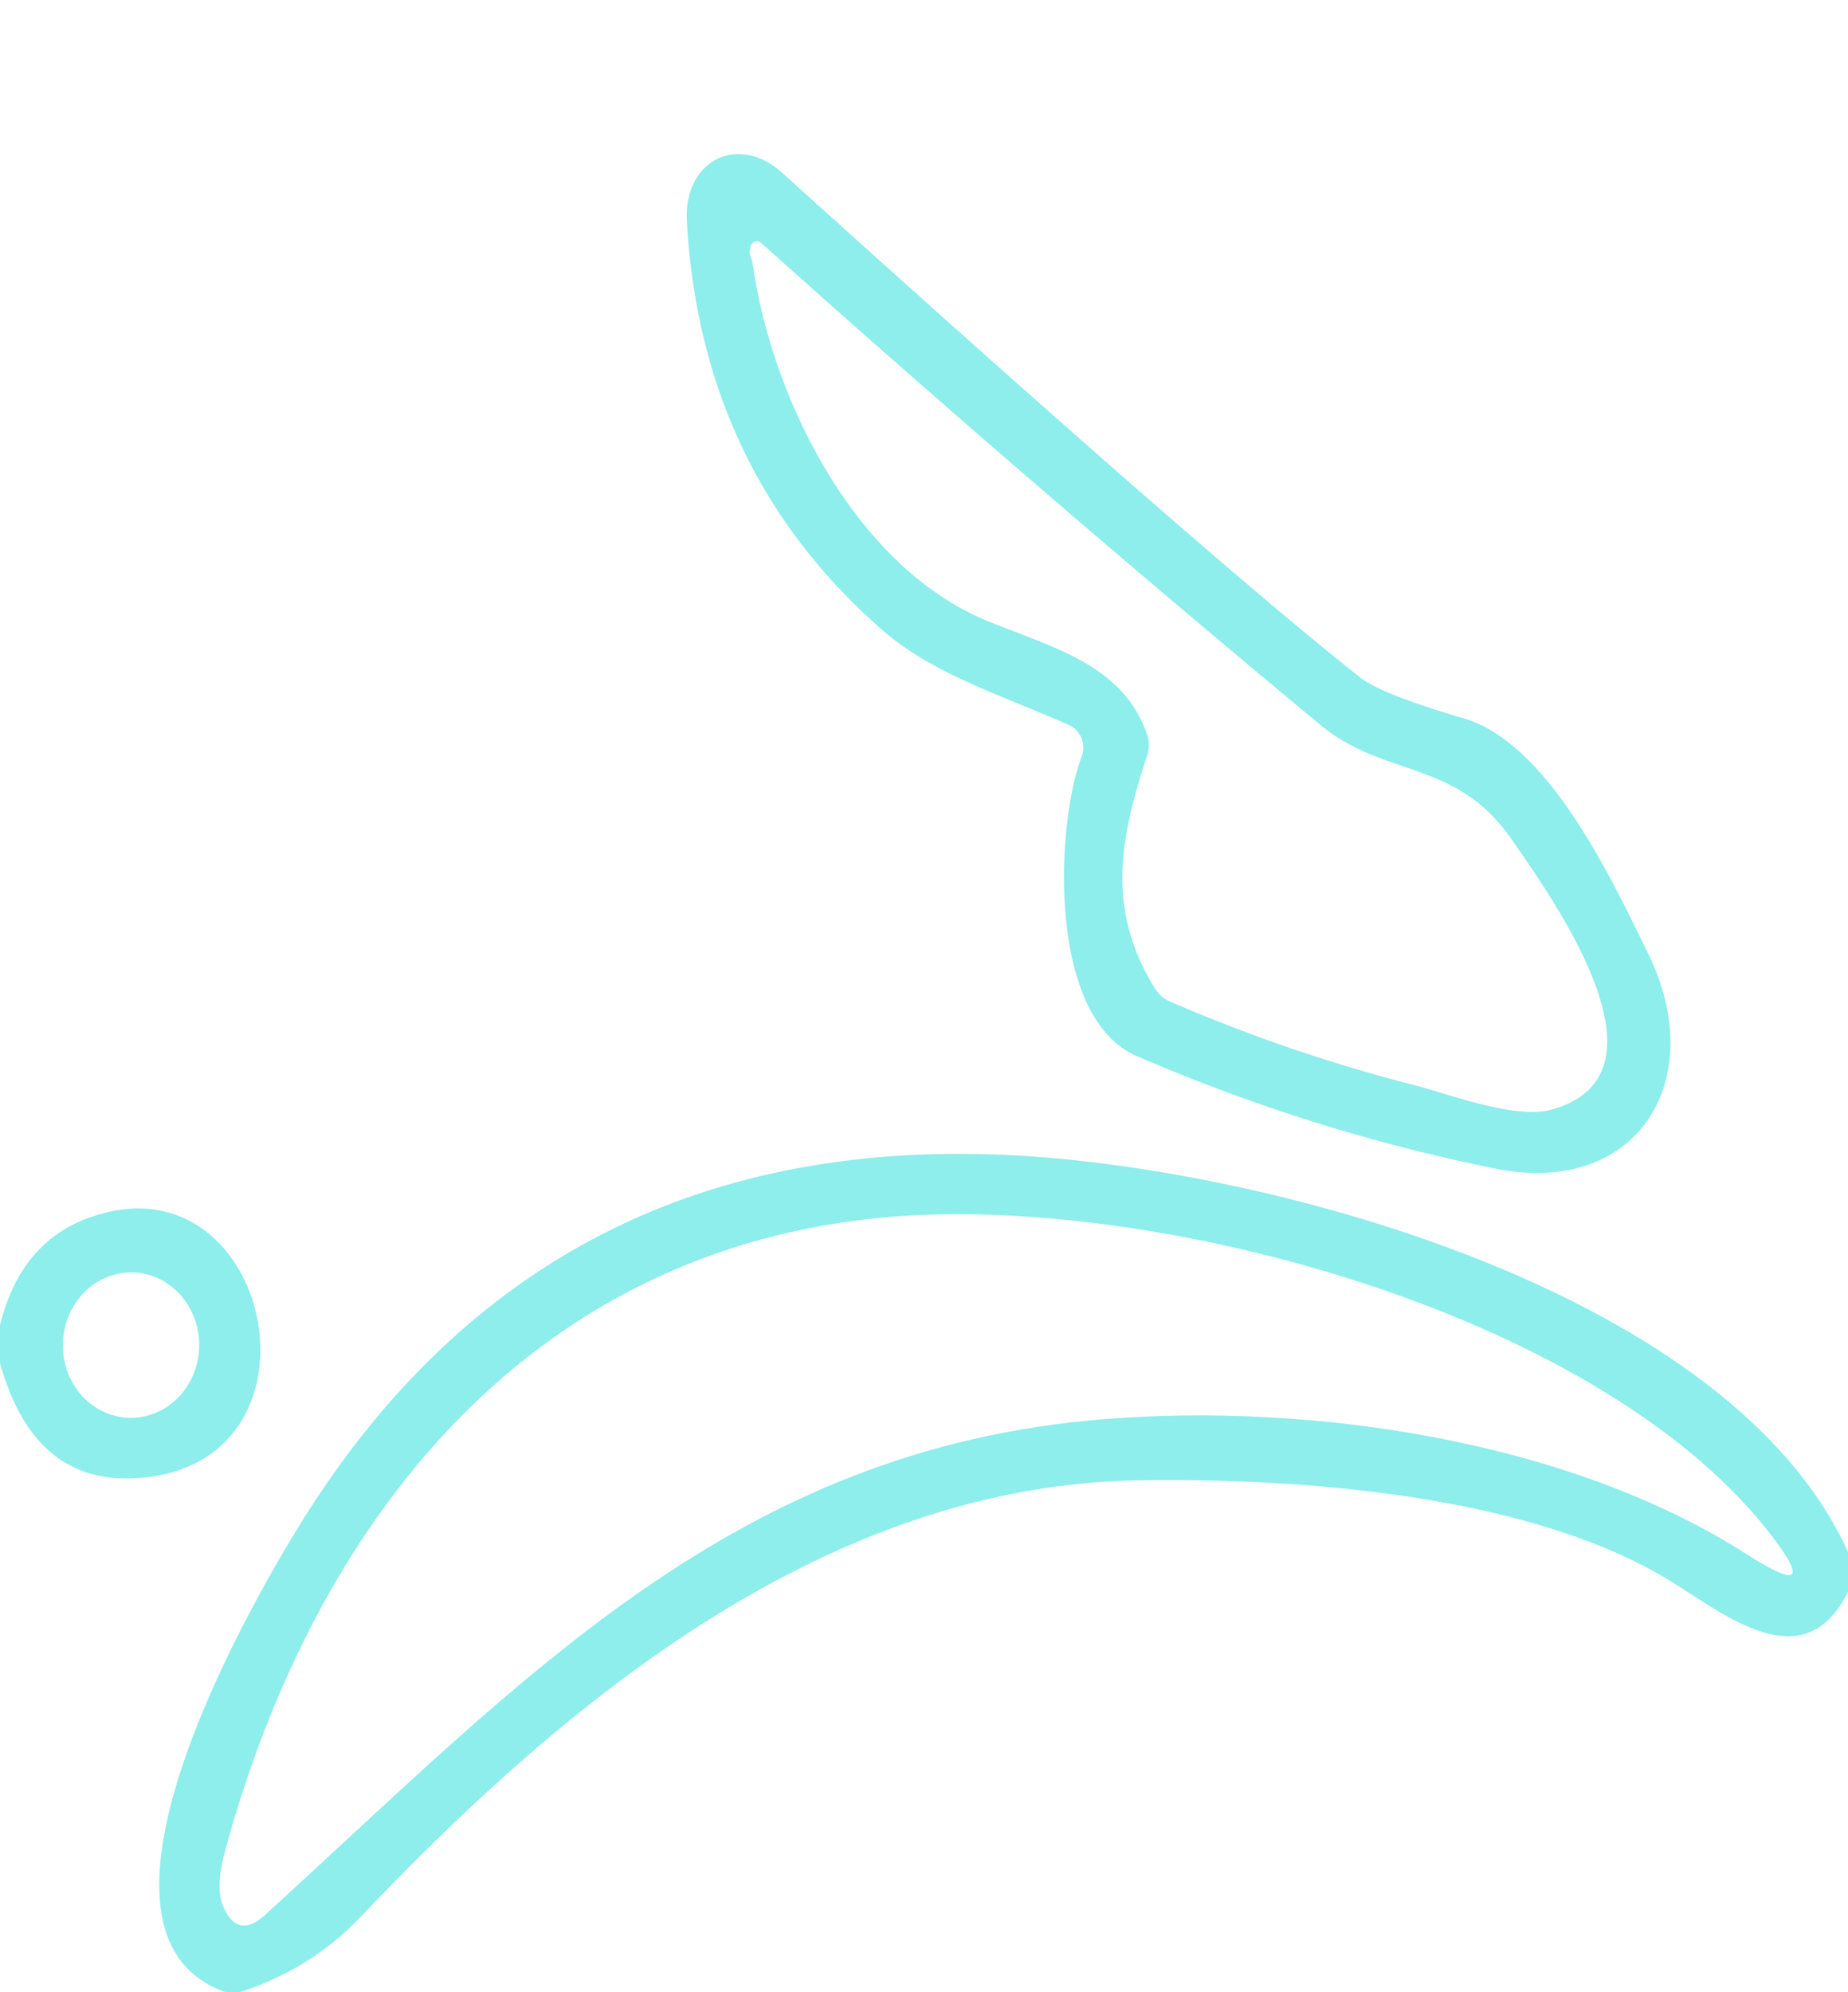 <svg viewBox="0.00 0.00 90.00 97.00" version="1.1" xmlns="http://www.w3.org/2000/svg">
<path d="M 52.68 36.83
  A 1.22 1.21 22.5 0 0 52.04 35.29
  C 48.90 33.89 45.44 32.83 43.00 30.70
  Q 34.13 22.97 33.45 10.76
  C 33.29 7.81 35.94 6.47 38.09 8.41
  Q 58.74 27.06 66.24 32.98
  Q 67.28 33.80 71.27 34.97
  C 75.27 36.14 78.24 42.24 80.30 46.50
  C 83.25 52.59 79.75 58.30 72.80 56.89
  Q 63.81 55.07 55.35 51.41
  C 50.98 49.51 51.42 40.12 52.68 36.83
  Z
  M 36.65 12.79
  C 37.56 19.38 41.63 27.58 48.10 30.24
  C 51.14 31.49 54.75 32.34 55.88 35.82
  A 1.55 1.51 46.2 0 1 55.87 36.77
  C 54.48 40.98 53.91 44.34 56.25 48.13
  A 1.65 1.61 85.2 0 0 56.98 48.76
  Q 62.82 51.29 68.99 52.86
  C 70.36 53.21 73.76 54.50 75.50 54.04
  C 81.75 52.38 75.78 43.98 73.60 40.84
  C 70.88 36.94 67.44 37.89 64.30 35.29
  Q 50.43 23.79 37.07 11.83
  A 0.31 0.31 0.0 0 0 36.57 11.96
  Q 36.47 12.25 36.55 12.48
  Q 36.64 12.73 36.65 12.79
  Z" fill="#8deeeb"></path>
<path d="M 90.00 75.56
  L 90.00 77.50
  C 87.85 81.85 83.97 78.57 81.26 76.92
  C 74.47 72.79 63.46 71.95 55.50 72.07
  C 40.42 72.29 27.78 82.56 17.57 93.32
  Q 15.13 95.89 11.65 97.00
  L 11.01 97.00
  C 3.02 94.24 11.91 78.57 14.66 74.14
  Q 26.62 54.89 49.74 56.27
  C 62.24 57.02 84.30 62.98 90.00 75.56
  Z
  M 53.82 69.09
  C 63.90 68.29 76.44 70.13 85.08 75.68
  Q 88.94 78.15 86.11 74.55
  C 77.61 63.75 55.75 57.99 42.75 59.30
  C 25.51 61.04 15.30 74.28 10.99 90.00
  Q 10.48 91.87 10.85 92.77
  Q 11.55 94.47 12.91 93.23
  C 25.47 81.80 35.74 70.52 53.82 69.09
  Z" fill="#8deeeb"></path>
<path d="M 0.00 66.36
  L 0.00 64.52
  Q 0.96 60.62 4.12 59.37
  C 13.22 55.78 16.59 71.46 6.57 71.97
  Q 1.63 72.23 0.00 66.36
  Z
  M 6.318 69.029
  A 3.54 3.32 91.0 0 0 9.7 65.548
  A 3.54 3.32 91.0 0 0 6.442 61.95
  A 3.54 3.32 91.0 0 0 3.061 65.432
  A 3.54 3.32 91.0 0 0 6.318 69.029
  Z" fill="#8deeeb"></path>
</svg>
